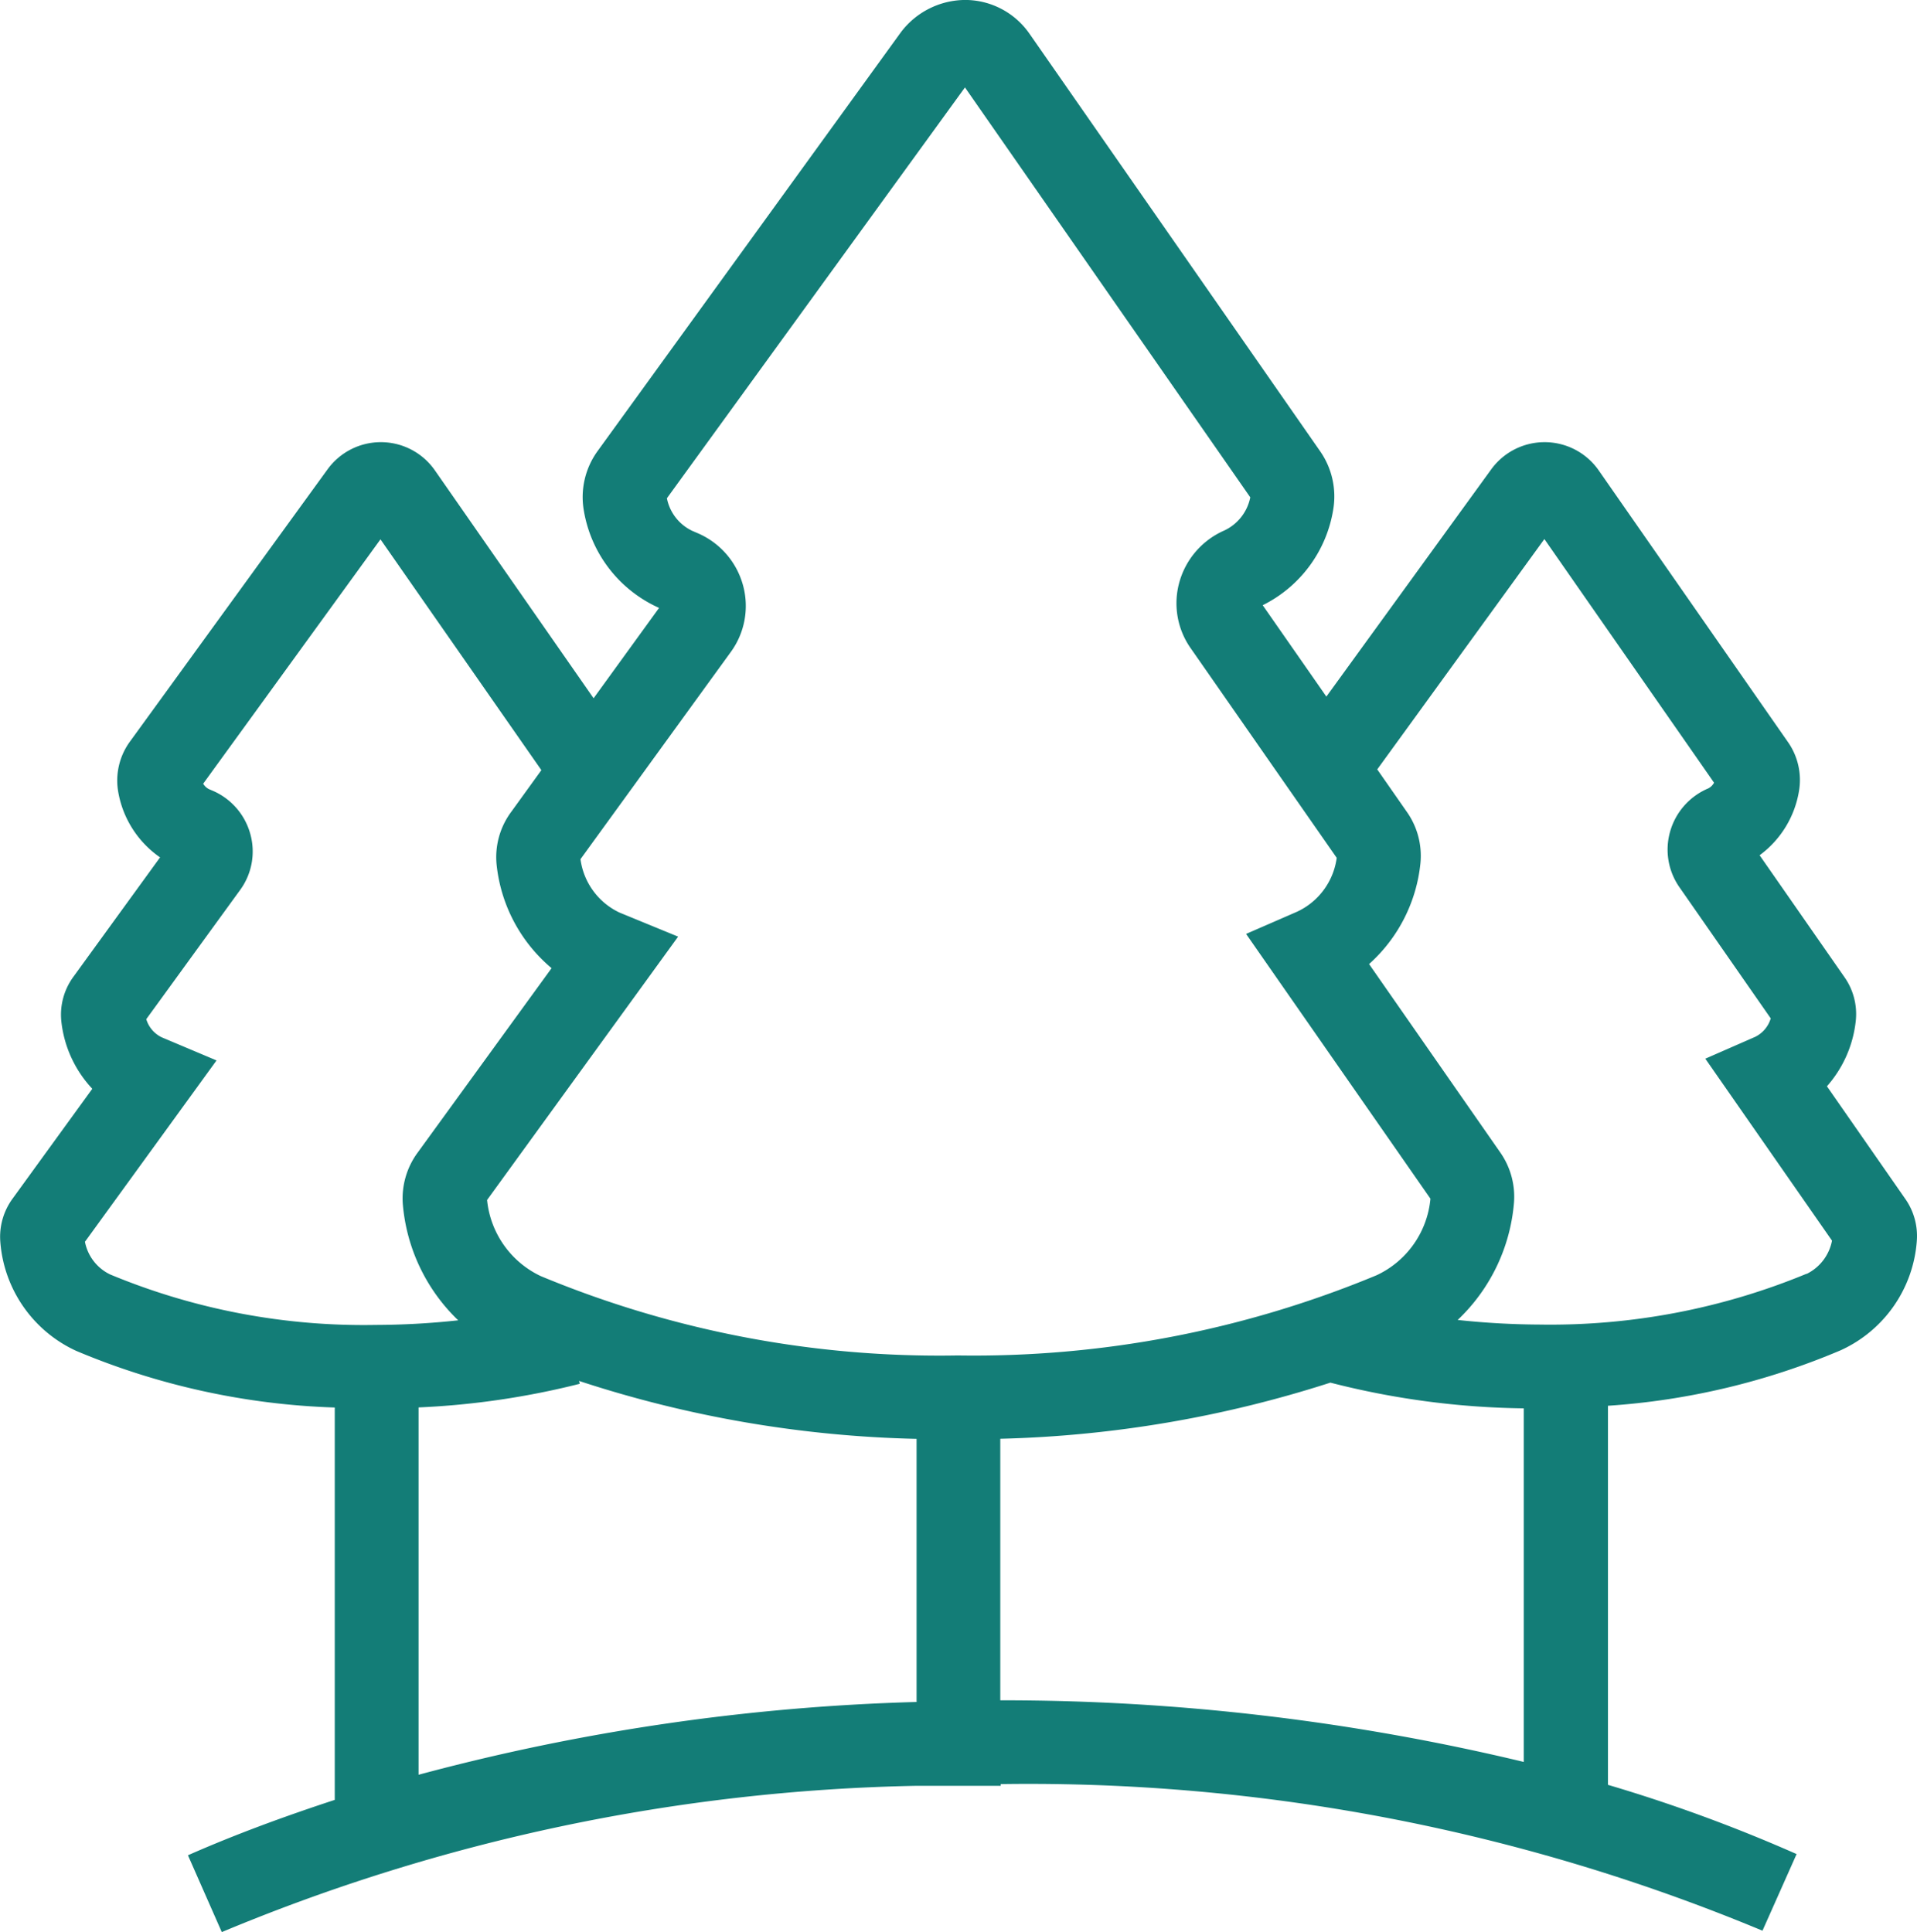 <svg xmlns="http://www.w3.org/2000/svg" width="41.522" height="41.859" viewBox="0 0 41.522 41.859"><g transform="translate(0)"><path d="M433.949,235.2l-1.695-2.436a2.543,2.543,0,0,0,.626-1.429,1.39,1.39,0,0,0-.25-.941l-1.834-2.635a2.164,2.164,0,0,0,.853-1.392,1.431,1.431,0,0,0-.237-1.057l-4.1-5.887a1.429,1.429,0,0,0-1.16-.613h-.014a1.428,1.428,0,0,0-1.156.59l-3.57,4.922-1.379-1.98a2.814,2.814,0,0,0,1.528-2.075,1.713,1.713,0,0,0-.285-1.262l-6.295-9.044a1.7,1.7,0,0,0-1.385-.731,1.758,1.758,0,0,0-1.4.7L405.629,219a1.7,1.7,0,0,0-.3,1.293,2.819,2.819,0,0,0,1.613,2.1l.016.008-1.418,1.957-3.436-4.935a1.426,1.426,0,0,0-1.158-.613h-.013a1.426,1.426,0,0,0-1.156.59l-4.282,5.9a1.431,1.431,0,0,0-.252,1.082,2.179,2.179,0,0,0,.907,1.423l-1.873,2.581a1.389,1.389,0,0,0-.266.966,2.531,2.531,0,0,0,.671,1.466l-1.722,2.374a1.4,1.4,0,0,0-.27.944,2.835,2.835,0,0,0,1.644,2.36,15.711,15.711,0,0,0,5.6,1.227v8.5c-1.1.361-2.164.752-3.18,1.2l.733,1.664a41.041,41.041,0,0,1,15.054-3.169v0h1.817v-.037a41.3,41.3,0,0,1,16.5,3.176l.739-1.66a33.819,33.819,0,0,0-4.086-1.5v-8.212a15.526,15.526,0,0,0,5.036-1.2,2.827,2.827,0,0,0,1.654-2.372A1.4,1.4,0,0,0,433.949,235.2Zm-25.436-11.846a1.692,1.692,0,0,0,.262-1.449,1.722,1.722,0,0,0-.989-1.127l-.109-.047a.993.993,0,0,1-.549-.706l6.456-8.9,6.18,8.88a1.012,1.012,0,0,1-.56.717,1.733,1.733,0,0,0-.975,1.117,1.694,1.694,0,0,0,.24,1.429l3.167,4.547a1.506,1.506,0,0,1-.863,1.169l-1.1.479,3.993,5.736a2.034,2.034,0,0,1-1.165,1.658,22.726,22.726,0,0,1-9.075,1.738,22.475,22.475,0,0,1-9.033-1.72,2.048,2.048,0,0,1-1.16-1.648l4.138-5.705L406.1,229a1.5,1.5,0,0,1-.844-1.156Zm-13.989,12.777,2.849-3.927-1.185-.5a.642.642,0,0,1-.337-.394l2.034-2.8a1.412,1.412,0,0,0,.219-1.214,1.433,1.433,0,0,0-.826-.94l-.064-.027a.3.3,0,0,1-.13-.12l3.84-5.294,3.485,5-.65.9a1.646,1.646,0,0,0-.32,1.144,3.388,3.388,0,0,0,1.191,2.246l-2.9,3.995a1.675,1.675,0,0,0-.322,1.119,3.946,3.946,0,0,0,1.2,2.515,16.9,16.9,0,0,1-1.79.1,14.29,14.29,0,0,1-5.75-1.094A.994.994,0,0,1,394.523,236.133Zm7.225,11.546v-7.956a17.325,17.325,0,0,0,3.492-.512l-.016-.062a25.2,25.2,0,0,0,7.311,1.255v5.7A46.454,46.454,0,0,0,401.748,247.679Zm12.6-1.613V240.4a25.327,25.327,0,0,0,7.15-1.216,17.621,17.621,0,0,0,4.189.557v7.66A48.306,48.306,0,0,0,414.353,246.066Zm17.462-9.238a14.517,14.517,0,0,1-5.781,1.1,17.268,17.268,0,0,1-1.774-.1,3.945,3.945,0,0,0,1.22-2.544,1.672,1.672,0,0,0-.3-1.088l-2.839-4.078a3.392,3.392,0,0,0,1.113-2.189,1.653,1.653,0,0,0-.3-1.115l-.636-.913,3.62-4.99,3.675,5.278a.289.289,0,0,1-.126.124l-.014.006a1.44,1.44,0,0,0-.812.931,1.422,1.422,0,0,0,.2,1.2l1.98,2.845a.652.652,0,0,1-.337.4l-1.08.473,2.744,3.942A1.015,1.015,0,0,1,431.816,236.828Z" transform="translate(-392.683 -209.231)" fill="#137d77"/></g></svg>